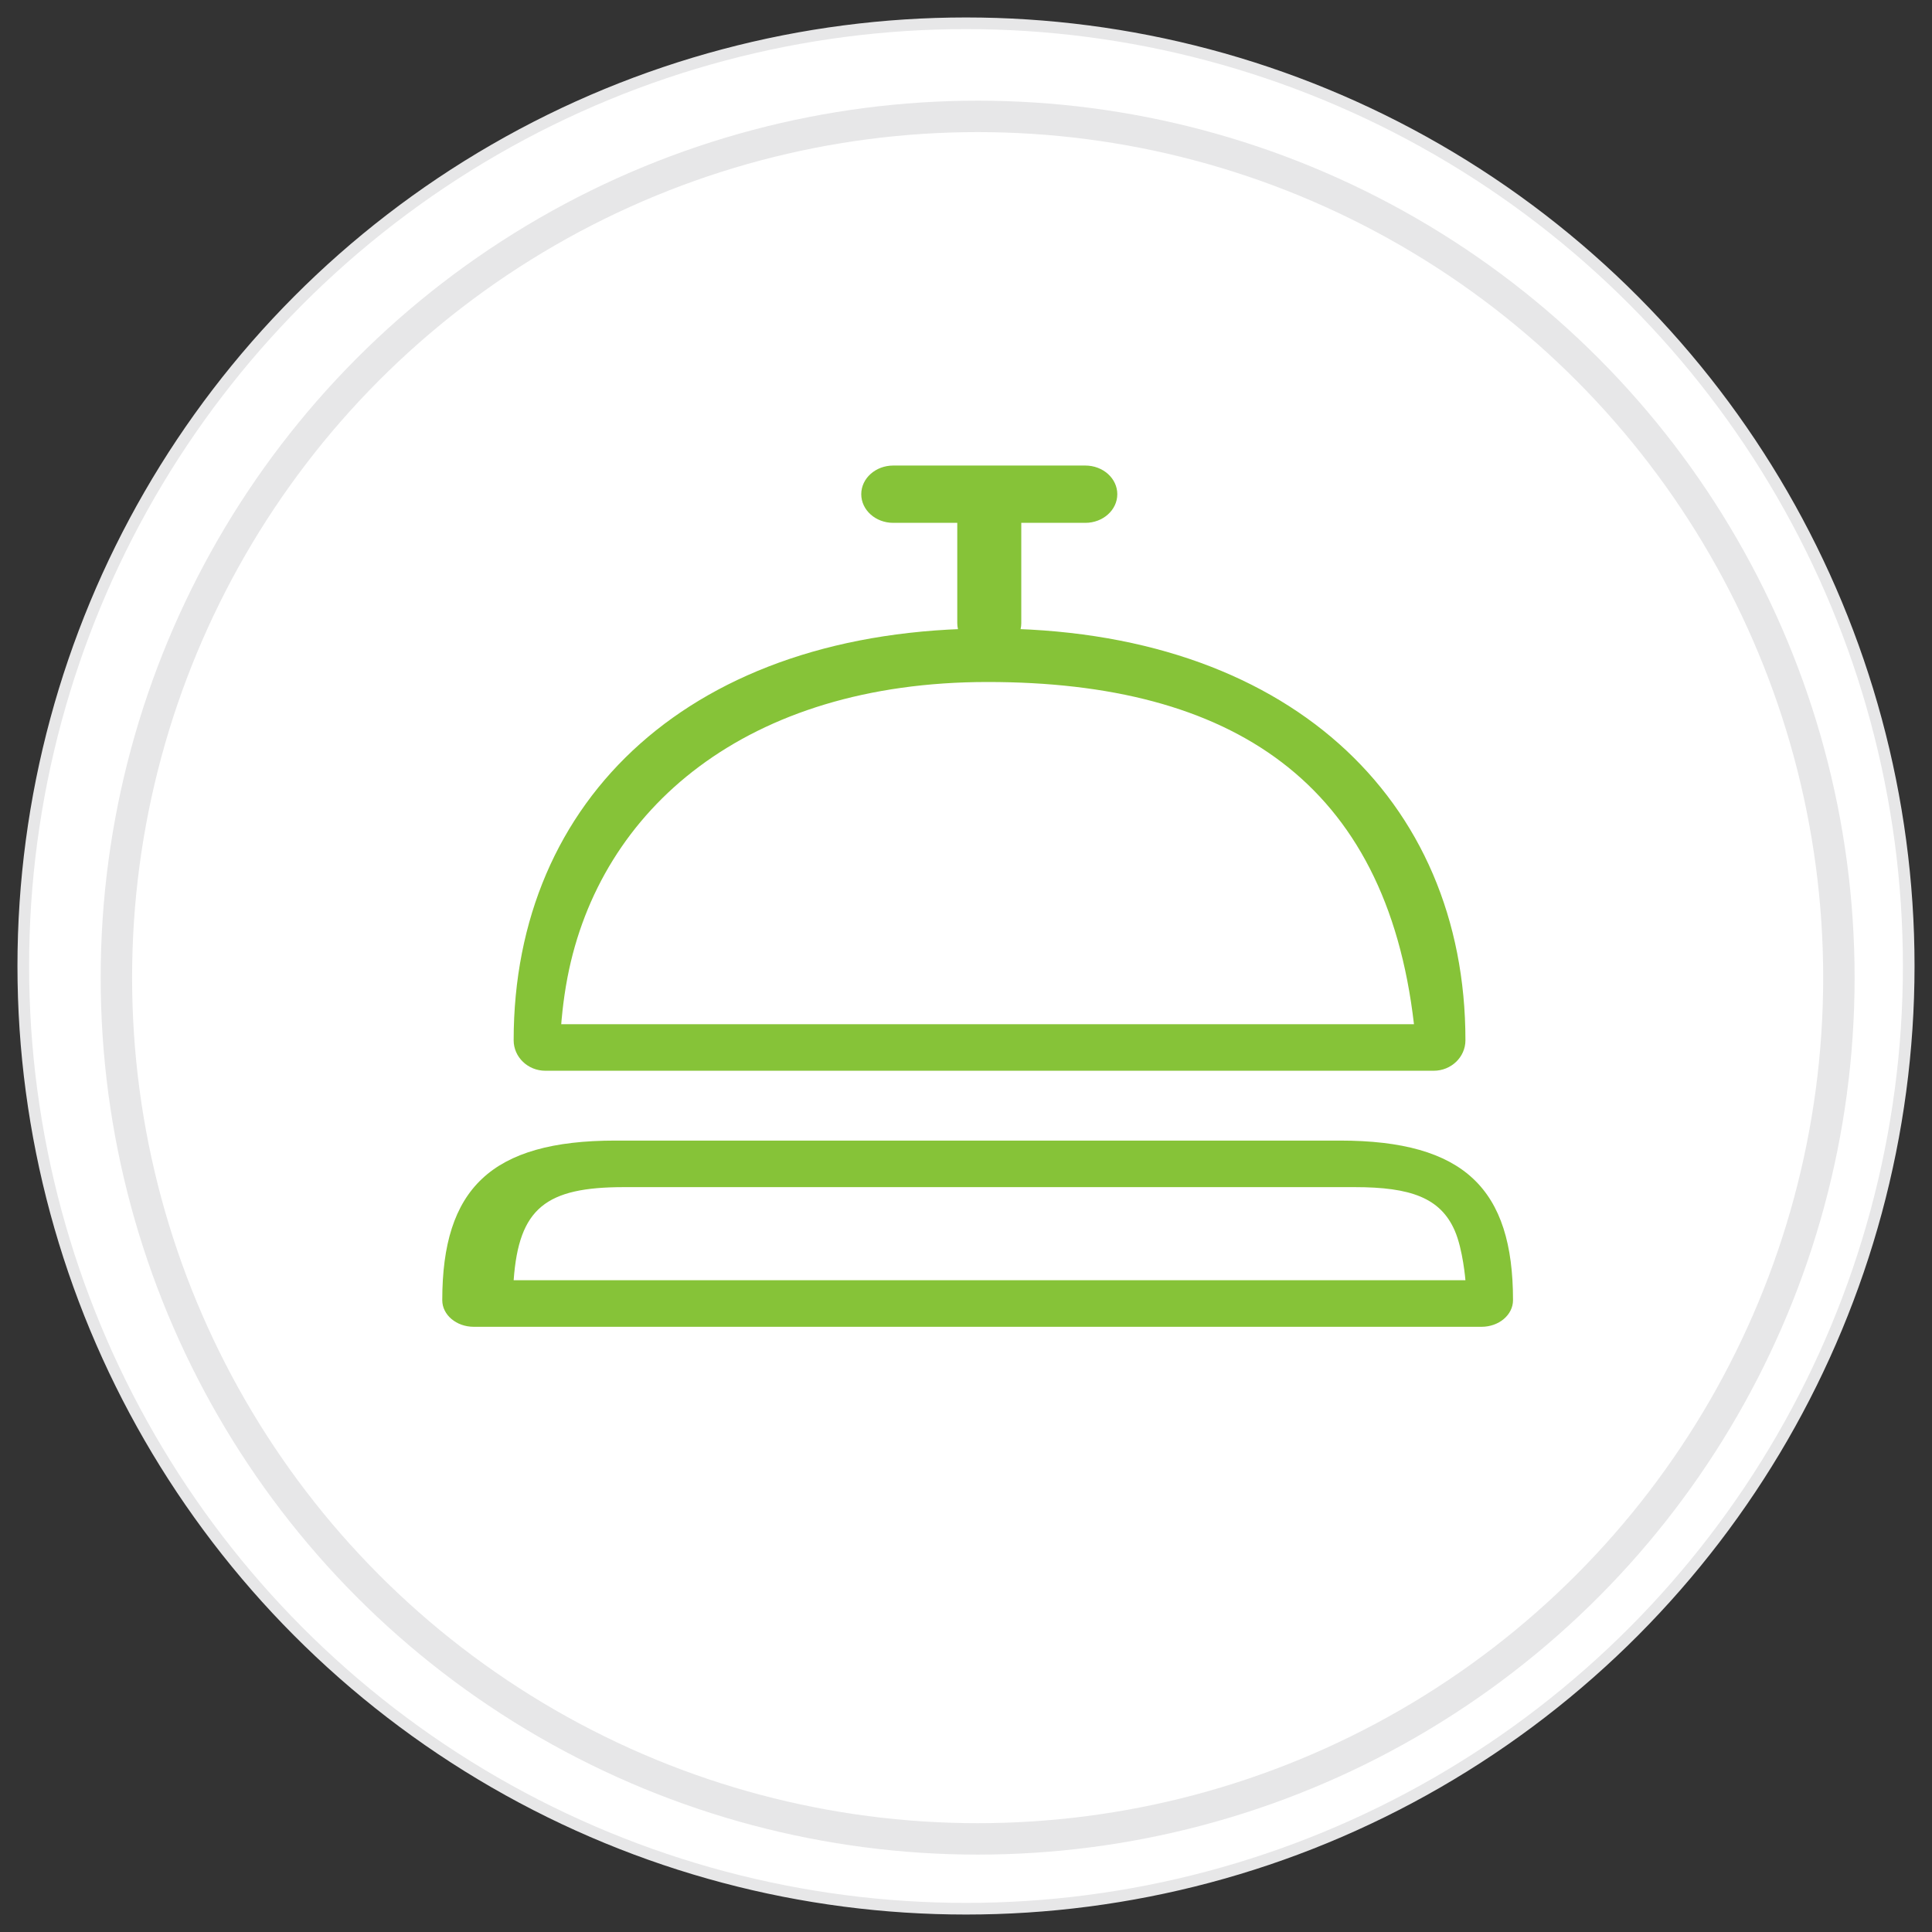 <?xml version="1.0" encoding="UTF-8"?>
<svg width="83px" height="83px" viewBox="0 0 83 83" version="1.1" xmlns="http://www.w3.org/2000/svg" xmlns:xlink="http://www.w3.org/1999/xlink">
    <rect x="0" y="0" width="83" height="83" fill="#333333" stroke="none"/>
    <!-- Generator: Sketch 47 (45396) - http://www.bohemiancoding.com/sketch -->
    <title>Group 38</title>
    <desc>Created with Sketch.</desc>
    <defs></defs>
    <g id="0-Homepage" stroke="none" stroke-width="1" fill="none" fill-rule="evenodd">
        <g id="Home-Page-Default" transform="translate(-215, -996)">
            <g id="Group-32" transform="translate(0, 763)">
                <g id="Group-45" transform="translate(215, 0)">
                    <g id="Group-18">
                        <g id="Group-38" transform="translate(1, 234)">
                            <circle id="Oval-5" stroke="#E7E7E8" stroke-width="0.5" fill="#FFFFFF" cx="40.5" cy="40.5" r="40.5"></circle>
                            <circle id="Oval-5-Copy" stroke="#E7E7E8" stroke-width="1.35" fill="#FFFFFF" cx="41" cy="41" r="37"></circle>
                            <path d="M41.428,28.299 C51.909,28.299 58.544,32.599 59.745,43 L23.111,43 C23.111,43 23.175,42.054 23.379,40.991 C24.772,33.749 31.069,28.299 41.428,28.299 Z M41.511,26 C28.745,26 21.067,33.305 21.067,43.69 C21.067,44.414 21.677,45 22.43,45 L60.593,45 C61.345,45 61.956,44.414 61.956,43.69 C61.956,33.305 54.277,26 41.511,26 L41.511,26 Z M18,54.857 C18,55.489 18.605,56 19.353,56 L62.647,56 C63.394,56 64,55.489 64,54.857 C64,50.083 61.914,48 56.559,48 L25.441,48 C20.086,48 18,50.083 18,54.857 L18,54.857 Z M57.204,50 C59.605,50 60.882,50.461 61.496,51.867 C61.85,52.677 61.956,54 61.956,54 L21.067,54 C21.29,50.898 22.452,50 25.803,50 L57.204,50 Z" id="Fill-1" fill="#86C338"></path>
                            <path d="M40.125,21.462 L40.125,25.769 C40.125,26.449 40.74,27 41.5,27 C42.26,27 42.875,26.449 42.875,25.769 L42.875,21.462 L45.625,21.462 C46.385,21.462 47,20.911 47,20.231 C47,19.551 46.385,19 45.625,19 L37.375,19 C36.615,19 36,19.551 36,20.231 C36,20.911 36.615,21.462 37.375,21.462 L40.125,21.462 Z" id="Fill-4" fill="#86C338"></path>
                        </g>
                    </g>
                </g>
            </g>
        </g>
    </g>
</svg>